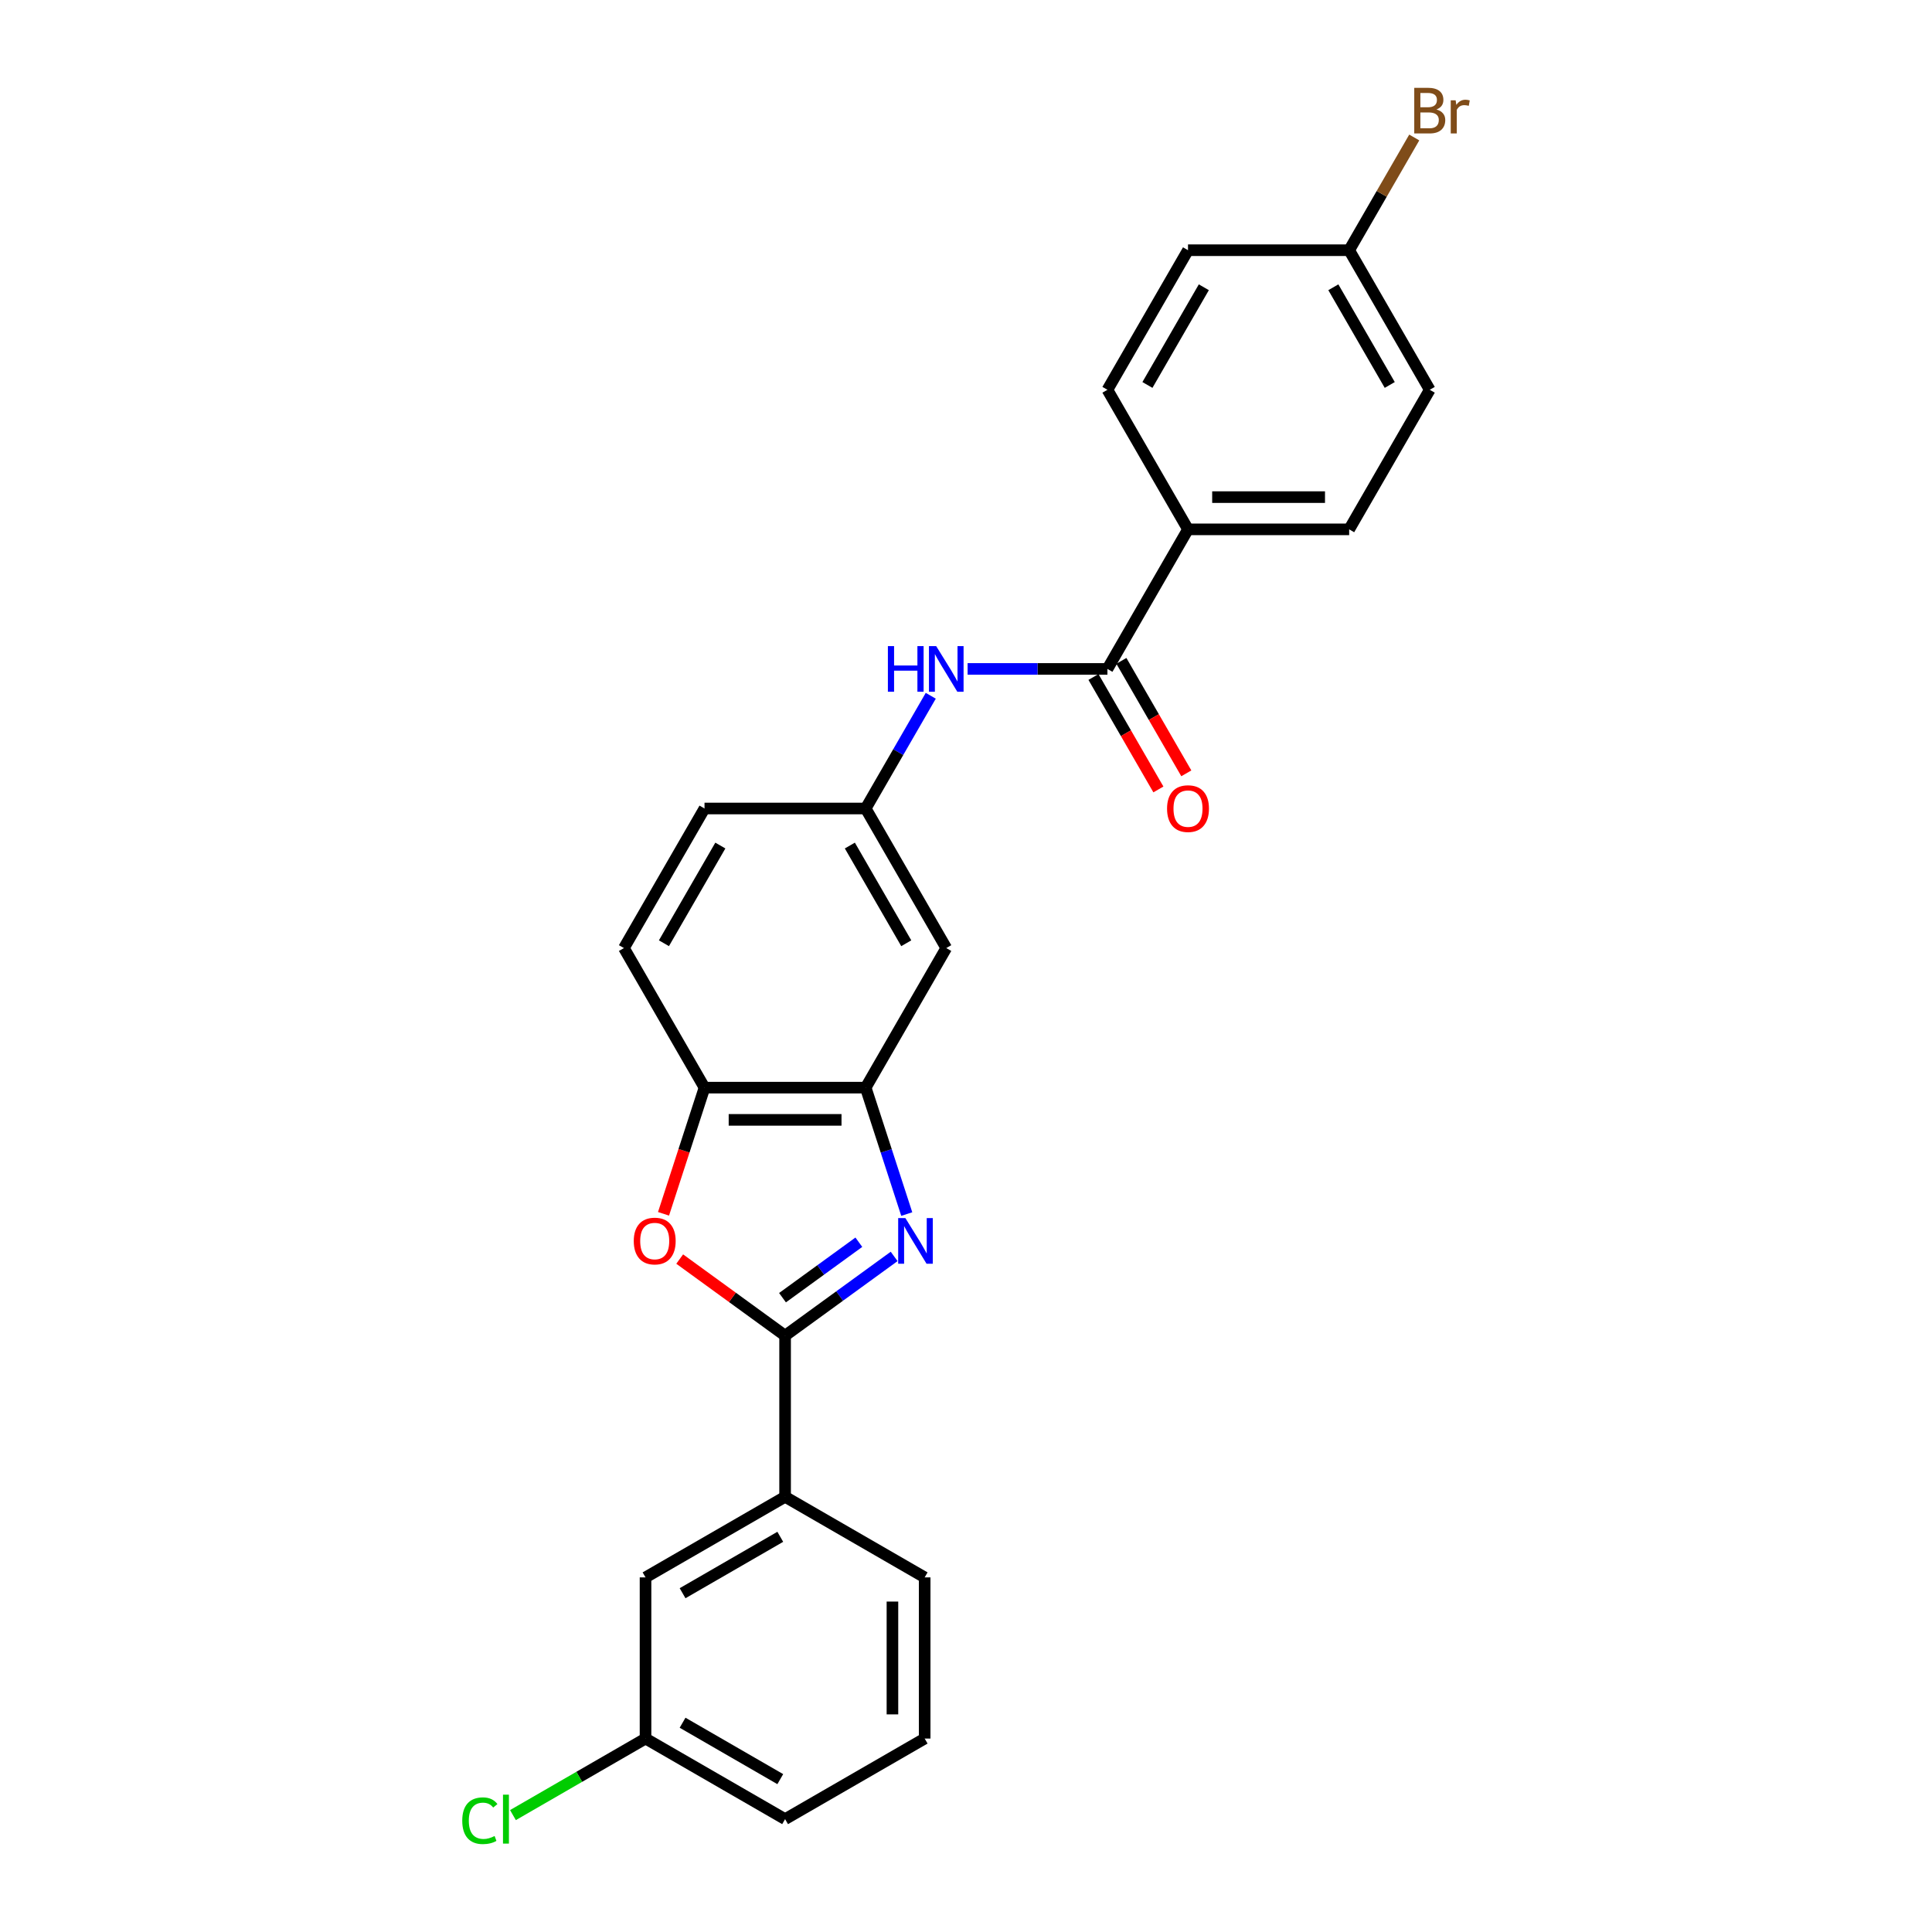 <?xml version='1.0' encoding='iso-8859-1'?>
<svg version='1.1' baseProfile='full'
              xmlns='http://www.w3.org/2000/svg'
                      xmlns:rdkit='http://www.rdkit.org/xml'
                      xmlns:xlink='http://www.w3.org/1999/xlink'
                  xml:space='preserve'
width='1000px' height='1000px' viewBox='0 0 1000 1000'>
<!-- END OF HEADER -->
<rect style='opacity:1.0;fill:#FFFFFF;stroke:none' width='1000' height='1000' x='0' y='0'> </rect>
<path class='bond-0' d='M 462.807,650.321 L 434.586,670.825' style='fill:none;fill-rule:evenodd;stroke:#0000FF;stroke-width:6px;stroke-linecap:butt;stroke-linejoin:miter;stroke-opacity:1' />
<path class='bond-0' d='M 434.586,670.825 L 406.365,691.328' style='fill:none;fill-rule:evenodd;stroke:#000000;stroke-width:6px;stroke-linecap:butt;stroke-linejoin:miter;stroke-opacity:1' />
<path class='bond-0' d='M 444.535,642.975 L 424.78,657.327' style='fill:none;fill-rule:evenodd;stroke:#0000FF;stroke-width:6px;stroke-linecap:butt;stroke-linejoin:miter;stroke-opacity:1' />
<path class='bond-0' d='M 424.78,657.327 L 405.025,671.68' style='fill:none;fill-rule:evenodd;stroke:#000000;stroke-width:6px;stroke-linecap:butt;stroke-linejoin:miter;stroke-opacity:1' />
<path class='bond-2' d='M 469.336,628.399 L 458.705,595.68' style='fill:none;fill-rule:evenodd;stroke:#0000FF;stroke-width:6px;stroke-linecap:butt;stroke-linejoin:miter;stroke-opacity:1' />
<path class='bond-2' d='M 458.705,595.68 L 448.074,562.961' style='fill:none;fill-rule:evenodd;stroke:#000000;stroke-width:6px;stroke-linecap:butt;stroke-linejoin:miter;stroke-opacity:1' />
<path class='bond-1' d='M 406.365,691.328 L 379.087,671.509' style='fill:none;fill-rule:evenodd;stroke:#000000;stroke-width:6px;stroke-linecap:butt;stroke-linejoin:miter;stroke-opacity:1' />
<path class='bond-1' d='M 379.087,671.509 L 351.809,651.69' style='fill:none;fill-rule:evenodd;stroke:#FF0000;stroke-width:6px;stroke-linecap:butt;stroke-linejoin:miter;stroke-opacity:1' />
<path class='bond-6' d='M 406.365,691.328 L 406.365,774.746' style='fill:none;fill-rule:evenodd;stroke:#000000;stroke-width:6px;stroke-linecap:butt;stroke-linejoin:miter;stroke-opacity:1' />
<path class='bond-25' d='M 343.438,628.266 L 354.047,595.613' style='fill:none;fill-rule:evenodd;stroke:#FF0000;stroke-width:6px;stroke-linecap:butt;stroke-linejoin:miter;stroke-opacity:1' />
<path class='bond-25' d='M 354.047,595.613 L 364.656,562.961' style='fill:none;fill-rule:evenodd;stroke:#000000;stroke-width:6px;stroke-linecap:butt;stroke-linejoin:miter;stroke-opacity:1' />
<path class='bond-4' d='M 448.074,562.961 L 364.656,562.961' style='fill:none;fill-rule:evenodd;stroke:#000000;stroke-width:6px;stroke-linecap:butt;stroke-linejoin:miter;stroke-opacity:1' />
<path class='bond-4' d='M 435.562,579.645 L 377.169,579.645' style='fill:none;fill-rule:evenodd;stroke:#000000;stroke-width:6px;stroke-linecap:butt;stroke-linejoin:miter;stroke-opacity:1' />
<path class='bond-7' d='M 448.074,562.961 L 489.783,490.719' style='fill:none;fill-rule:evenodd;stroke:#000000;stroke-width:6px;stroke-linecap:butt;stroke-linejoin:miter;stroke-opacity:1' />
<path class='bond-3' d='M 573.201,346.235 L 537.015,346.235' style='fill:none;fill-rule:evenodd;stroke:#000000;stroke-width:6px;stroke-linecap:butt;stroke-linejoin:miter;stroke-opacity:1' />
<path class='bond-3' d='M 537.015,346.235 L 500.828,346.235' style='fill:none;fill-rule:evenodd;stroke:#0000FF;stroke-width:6px;stroke-linecap:butt;stroke-linejoin:miter;stroke-opacity:1' />
<path class='bond-8' d='M 573.201,346.235 L 614.91,273.993' style='fill:none;fill-rule:evenodd;stroke:#000000;stroke-width:6px;stroke-linecap:butt;stroke-linejoin:miter;stroke-opacity:1' />
<path class='bond-10' d='M 565.977,350.406 L 582.781,379.511' style='fill:none;fill-rule:evenodd;stroke:#000000;stroke-width:6px;stroke-linecap:butt;stroke-linejoin:miter;stroke-opacity:1' />
<path class='bond-10' d='M 582.781,379.511 L 599.585,408.617' style='fill:none;fill-rule:evenodd;stroke:#FF0000;stroke-width:6px;stroke-linecap:butt;stroke-linejoin:miter;stroke-opacity:1' />
<path class='bond-10' d='M 580.426,342.064 L 597.23,371.17' style='fill:none;fill-rule:evenodd;stroke:#000000;stroke-width:6px;stroke-linecap:butt;stroke-linejoin:miter;stroke-opacity:1' />
<path class='bond-10' d='M 597.23,371.17 L 614.034,400.275' style='fill:none;fill-rule:evenodd;stroke:#FF0000;stroke-width:6px;stroke-linecap:butt;stroke-linejoin:miter;stroke-opacity:1' />
<path class='bond-12' d='M 364.656,562.961 L 322.947,490.719' style='fill:none;fill-rule:evenodd;stroke:#000000;stroke-width:6px;stroke-linecap:butt;stroke-linejoin:miter;stroke-opacity:1' />
<path class='bond-5' d='M 481.76,360.132 L 464.917,389.305' style='fill:none;fill-rule:evenodd;stroke:#0000FF;stroke-width:6px;stroke-linecap:butt;stroke-linejoin:miter;stroke-opacity:1' />
<path class='bond-5' d='M 464.917,389.305 L 448.074,418.477' style='fill:none;fill-rule:evenodd;stroke:#000000;stroke-width:6px;stroke-linecap:butt;stroke-linejoin:miter;stroke-opacity:1' />
<path class='bond-11' d='M 406.365,774.746 L 334.123,816.455' style='fill:none;fill-rule:evenodd;stroke:#000000;stroke-width:6px;stroke-linecap:butt;stroke-linejoin:miter;stroke-opacity:1' />
<path class='bond-11' d='M 403.871,795.451 L 353.301,824.647' style='fill:none;fill-rule:evenodd;stroke:#000000;stroke-width:6px;stroke-linecap:butt;stroke-linejoin:miter;stroke-opacity:1' />
<path class='bond-22' d='M 406.365,774.746 L 478.608,816.455' style='fill:none;fill-rule:evenodd;stroke:#000000;stroke-width:6px;stroke-linecap:butt;stroke-linejoin:miter;stroke-opacity:1' />
<path class='bond-9' d='M 489.783,490.719 L 448.074,418.477' style='fill:none;fill-rule:evenodd;stroke:#000000;stroke-width:6px;stroke-linecap:butt;stroke-linejoin:miter;stroke-opacity:1' />
<path class='bond-9' d='M 469.079,488.225 L 439.882,437.655' style='fill:none;fill-rule:evenodd;stroke:#000000;stroke-width:6px;stroke-linecap:butt;stroke-linejoin:miter;stroke-opacity:1' />
<path class='bond-13' d='M 614.91,273.993 L 698.328,273.993' style='fill:none;fill-rule:evenodd;stroke:#000000;stroke-width:6px;stroke-linecap:butt;stroke-linejoin:miter;stroke-opacity:1' />
<path class='bond-13' d='M 627.423,257.309 L 685.816,257.309' style='fill:none;fill-rule:evenodd;stroke:#000000;stroke-width:6px;stroke-linecap:butt;stroke-linejoin:miter;stroke-opacity:1' />
<path class='bond-14' d='M 614.91,273.993 L 573.201,201.751' style='fill:none;fill-rule:evenodd;stroke:#000000;stroke-width:6px;stroke-linecap:butt;stroke-linejoin:miter;stroke-opacity:1' />
<path class='bond-16' d='M 448.074,418.477 L 364.656,418.477' style='fill:none;fill-rule:evenodd;stroke:#000000;stroke-width:6px;stroke-linecap:butt;stroke-linejoin:miter;stroke-opacity:1' />
<path class='bond-15' d='M 334.123,816.455 L 334.123,899.873' style='fill:none;fill-rule:evenodd;stroke:#000000;stroke-width:6px;stroke-linecap:butt;stroke-linejoin:miter;stroke-opacity:1' />
<path class='bond-26' d='M 322.947,490.719 L 364.656,418.477' style='fill:none;fill-rule:evenodd;stroke:#000000;stroke-width:6px;stroke-linecap:butt;stroke-linejoin:miter;stroke-opacity:1' />
<path class='bond-26' d='M 343.652,488.225 L 372.848,437.655' style='fill:none;fill-rule:evenodd;stroke:#000000;stroke-width:6px;stroke-linecap:butt;stroke-linejoin:miter;stroke-opacity:1' />
<path class='bond-18' d='M 698.328,273.993 L 740.037,201.751' style='fill:none;fill-rule:evenodd;stroke:#000000;stroke-width:6px;stroke-linecap:butt;stroke-linejoin:miter;stroke-opacity:1' />
<path class='bond-19' d='M 573.201,201.751 L 614.91,129.509' style='fill:none;fill-rule:evenodd;stroke:#000000;stroke-width:6px;stroke-linecap:butt;stroke-linejoin:miter;stroke-opacity:1' />
<path class='bond-19' d='M 593.906,199.256 L 623.102,148.687' style='fill:none;fill-rule:evenodd;stroke:#000000;stroke-width:6px;stroke-linecap:butt;stroke-linejoin:miter;stroke-opacity:1' />
<path class='bond-20' d='M 334.123,899.873 L 299.812,919.683' style='fill:none;fill-rule:evenodd;stroke:#000000;stroke-width:6px;stroke-linecap:butt;stroke-linejoin:miter;stroke-opacity:1' />
<path class='bond-20' d='M 299.812,919.683 L 265.502,939.492' style='fill:none;fill-rule:evenodd;stroke:#00CC00;stroke-width:6px;stroke-linecap:butt;stroke-linejoin:miter;stroke-opacity:1' />
<path class='bond-27' d='M 334.123,899.873 L 406.365,941.582' style='fill:none;fill-rule:evenodd;stroke:#000000;stroke-width:6px;stroke-linecap:butt;stroke-linejoin:miter;stroke-opacity:1' />
<path class='bond-27' d='M 353.301,891.681 L 403.871,920.878' style='fill:none;fill-rule:evenodd;stroke:#000000;stroke-width:6px;stroke-linecap:butt;stroke-linejoin:miter;stroke-opacity:1' />
<path class='bond-17' d='M 698.328,129.509 L 614.91,129.509' style='fill:none;fill-rule:evenodd;stroke:#000000;stroke-width:6px;stroke-linecap:butt;stroke-linejoin:miter;stroke-opacity:1' />
<path class='bond-21' d='M 698.328,129.509 L 715.171,100.336' style='fill:none;fill-rule:evenodd;stroke:#000000;stroke-width:6px;stroke-linecap:butt;stroke-linejoin:miter;stroke-opacity:1' />
<path class='bond-21' d='M 715.171,100.336 L 732.014,71.164' style='fill:none;fill-rule:evenodd;stroke:#7F4C19;stroke-width:6px;stroke-linecap:butt;stroke-linejoin:miter;stroke-opacity:1' />
<path class='bond-28' d='M 698.328,129.509 L 740.037,201.751' style='fill:none;fill-rule:evenodd;stroke:#000000;stroke-width:6px;stroke-linecap:butt;stroke-linejoin:miter;stroke-opacity:1' />
<path class='bond-28' d='M 690.136,148.687 L 719.333,199.256' style='fill:none;fill-rule:evenodd;stroke:#000000;stroke-width:6px;stroke-linecap:butt;stroke-linejoin:miter;stroke-opacity:1' />
<path class='bond-23' d='M 478.608,816.455 L 478.608,899.873' style='fill:none;fill-rule:evenodd;stroke:#000000;stroke-width:6px;stroke-linecap:butt;stroke-linejoin:miter;stroke-opacity:1' />
<path class='bond-23' d='M 461.924,828.968 L 461.924,887.361' style='fill:none;fill-rule:evenodd;stroke:#000000;stroke-width:6px;stroke-linecap:butt;stroke-linejoin:miter;stroke-opacity:1' />
<path class='bond-24' d='M 478.608,899.873 L 406.365,941.582' style='fill:none;fill-rule:evenodd;stroke:#000000;stroke-width:6px;stroke-linecap:butt;stroke-linejoin:miter;stroke-opacity:1' />
<path  class='atom-0' d='M 468.63 630.484
L 476.371 642.997
Q 477.139 644.232, 478.373 646.467
Q 479.608 648.703, 479.675 648.836
L 479.675 630.484
L 482.811 630.484
L 482.811 654.108
L 479.574 654.108
L 471.266 640.428
Q 470.298 638.826, 469.264 636.991
Q 468.263 635.156, 467.963 634.589
L 467.963 654.108
L 464.893 654.108
L 464.893 630.484
L 468.63 630.484
' fill='#0000FF'/>
<path  class='atom-2' d='M 328.035 642.363
Q 328.035 636.691, 330.837 633.521
Q 333.64 630.351, 338.879 630.351
Q 344.118 630.351, 346.92 633.521
Q 349.723 636.691, 349.723 642.363
Q 349.723 648.102, 346.887 651.372
Q 344.051 654.609, 338.879 654.609
Q 333.674 654.609, 330.837 651.372
Q 328.035 648.136, 328.035 642.363
M 338.879 651.94
Q 342.483 651.94, 344.418 649.537
Q 346.386 647.101, 346.386 642.363
Q 346.386 637.725, 344.418 635.389
Q 342.483 633.02, 338.879 633.02
Q 335.275 633.02, 333.307 635.356
Q 331.371 637.692, 331.371 642.363
Q 331.371 647.135, 333.307 649.537
Q 335.275 651.94, 338.879 651.94
' fill='#FF0000'/>
<path  class='atom-6' d='M 459.569 334.423
L 462.773 334.423
L 462.773 344.466
L 474.852 344.466
L 474.852 334.423
L 478.055 334.423
L 478.055 358.047
L 474.852 358.047
L 474.852 347.136
L 462.773 347.136
L 462.773 358.047
L 459.569 358.047
L 459.569 334.423
' fill='#0000FF'/>
<path  class='atom-6' d='M 484.561 334.423
L 492.303 346.936
Q 493.07 348.17, 494.305 350.406
Q 495.539 352.641, 495.606 352.775
L 495.606 334.423
L 498.743 334.423
L 498.743 358.047
L 495.506 358.047
L 487.197 344.366
Q 486.23 342.765, 485.195 340.93
Q 484.194 339.094, 483.894 338.527
L 483.894 358.047
L 480.824 358.047
L 480.824 334.423
L 484.561 334.423
' fill='#0000FF'/>
<path  class='atom-11' d='M 604.066 418.544
Q 604.066 412.871, 606.869 409.701
Q 609.672 406.532, 614.91 406.532
Q 620.149 406.532, 622.952 409.701
Q 625.755 412.871, 625.755 418.544
Q 625.755 424.283, 622.919 427.553
Q 620.082 430.79, 614.91 430.79
Q 609.705 430.79, 606.869 427.553
Q 604.066 424.316, 604.066 418.544
M 614.91 428.12
Q 618.514 428.12, 620.449 425.718
Q 622.418 423.282, 622.418 418.544
Q 622.418 413.906, 620.449 411.57
Q 618.514 409.201, 614.91 409.201
Q 611.307 409.201, 609.338 411.537
Q 607.403 413.872, 607.403 418.544
Q 607.403 423.315, 609.338 425.718
Q 611.307 428.12, 614.91 428.12
' fill='#FF0000'/>
<path  class='atom-21' d='M 239.258 942.4
Q 239.258 936.527, 241.994 933.457
Q 244.764 930.354, 250.003 930.354
Q 254.874 930.354, 257.477 933.791
L 255.275 935.593
Q 253.373 933.09, 250.003 933.09
Q 246.432 933.09, 244.53 935.493
Q 242.662 937.862, 242.662 942.4
Q 242.662 947.071, 244.597 949.474
Q 246.566 951.876, 250.37 951.876
Q 252.972 951.876, 256.009 950.308
L 256.943 952.81
Q 255.708 953.611, 253.84 954.078
Q 251.971 954.545, 249.902 954.545
Q 244.764 954.545, 241.994 951.409
Q 239.258 948.272, 239.258 942.4
' fill='#00CC00'/>
<path  class='atom-21' d='M 260.346 928.919
L 263.416 928.919
L 263.416 954.245
L 260.346 954.245
L 260.346 928.919
' fill='#00CC00'/>
<path  class='atom-22' d='M 743.491 56.666
Q 745.76 57.3, 746.894 58.701
Q 748.062 60.069, 748.062 62.105
Q 748.062 65.375, 745.96 67.243
Q 743.891 69.079, 739.954 69.079
L 732.013 69.079
L 732.013 45.455
L 738.986 45.455
Q 743.024 45.455, 745.059 47.09
Q 747.095 48.724, 747.095 51.728
Q 747.095 55.298, 743.491 56.666
M 735.182 48.124
L 735.182 55.531
L 738.986 55.531
Q 741.322 55.531, 742.523 54.597
Q 743.758 53.63, 743.758 51.728
Q 743.758 48.124, 738.986 48.124
L 735.182 48.124
M 739.954 66.409
Q 742.256 66.409, 743.491 65.308
Q 744.725 64.207, 744.725 62.105
Q 744.725 60.169, 743.357 59.202
Q 742.023 58.201, 739.453 58.201
L 735.182 58.201
L 735.182 66.409
L 739.954 66.409
' fill='#7F4C19'/>
<path  class='atom-22' d='M 753.434 51.928
L 753.801 54.297
Q 755.603 51.627, 758.54 51.627
Q 759.474 51.627, 760.742 51.961
L 760.241 54.764
Q 758.806 54.43, 758.006 54.43
Q 756.604 54.43, 755.67 54.998
Q 754.769 55.531, 754.035 56.833
L 754.035 69.079
L 750.898 69.079
L 750.898 51.928
L 753.434 51.928
' fill='#7F4C19'/>
</svg>
